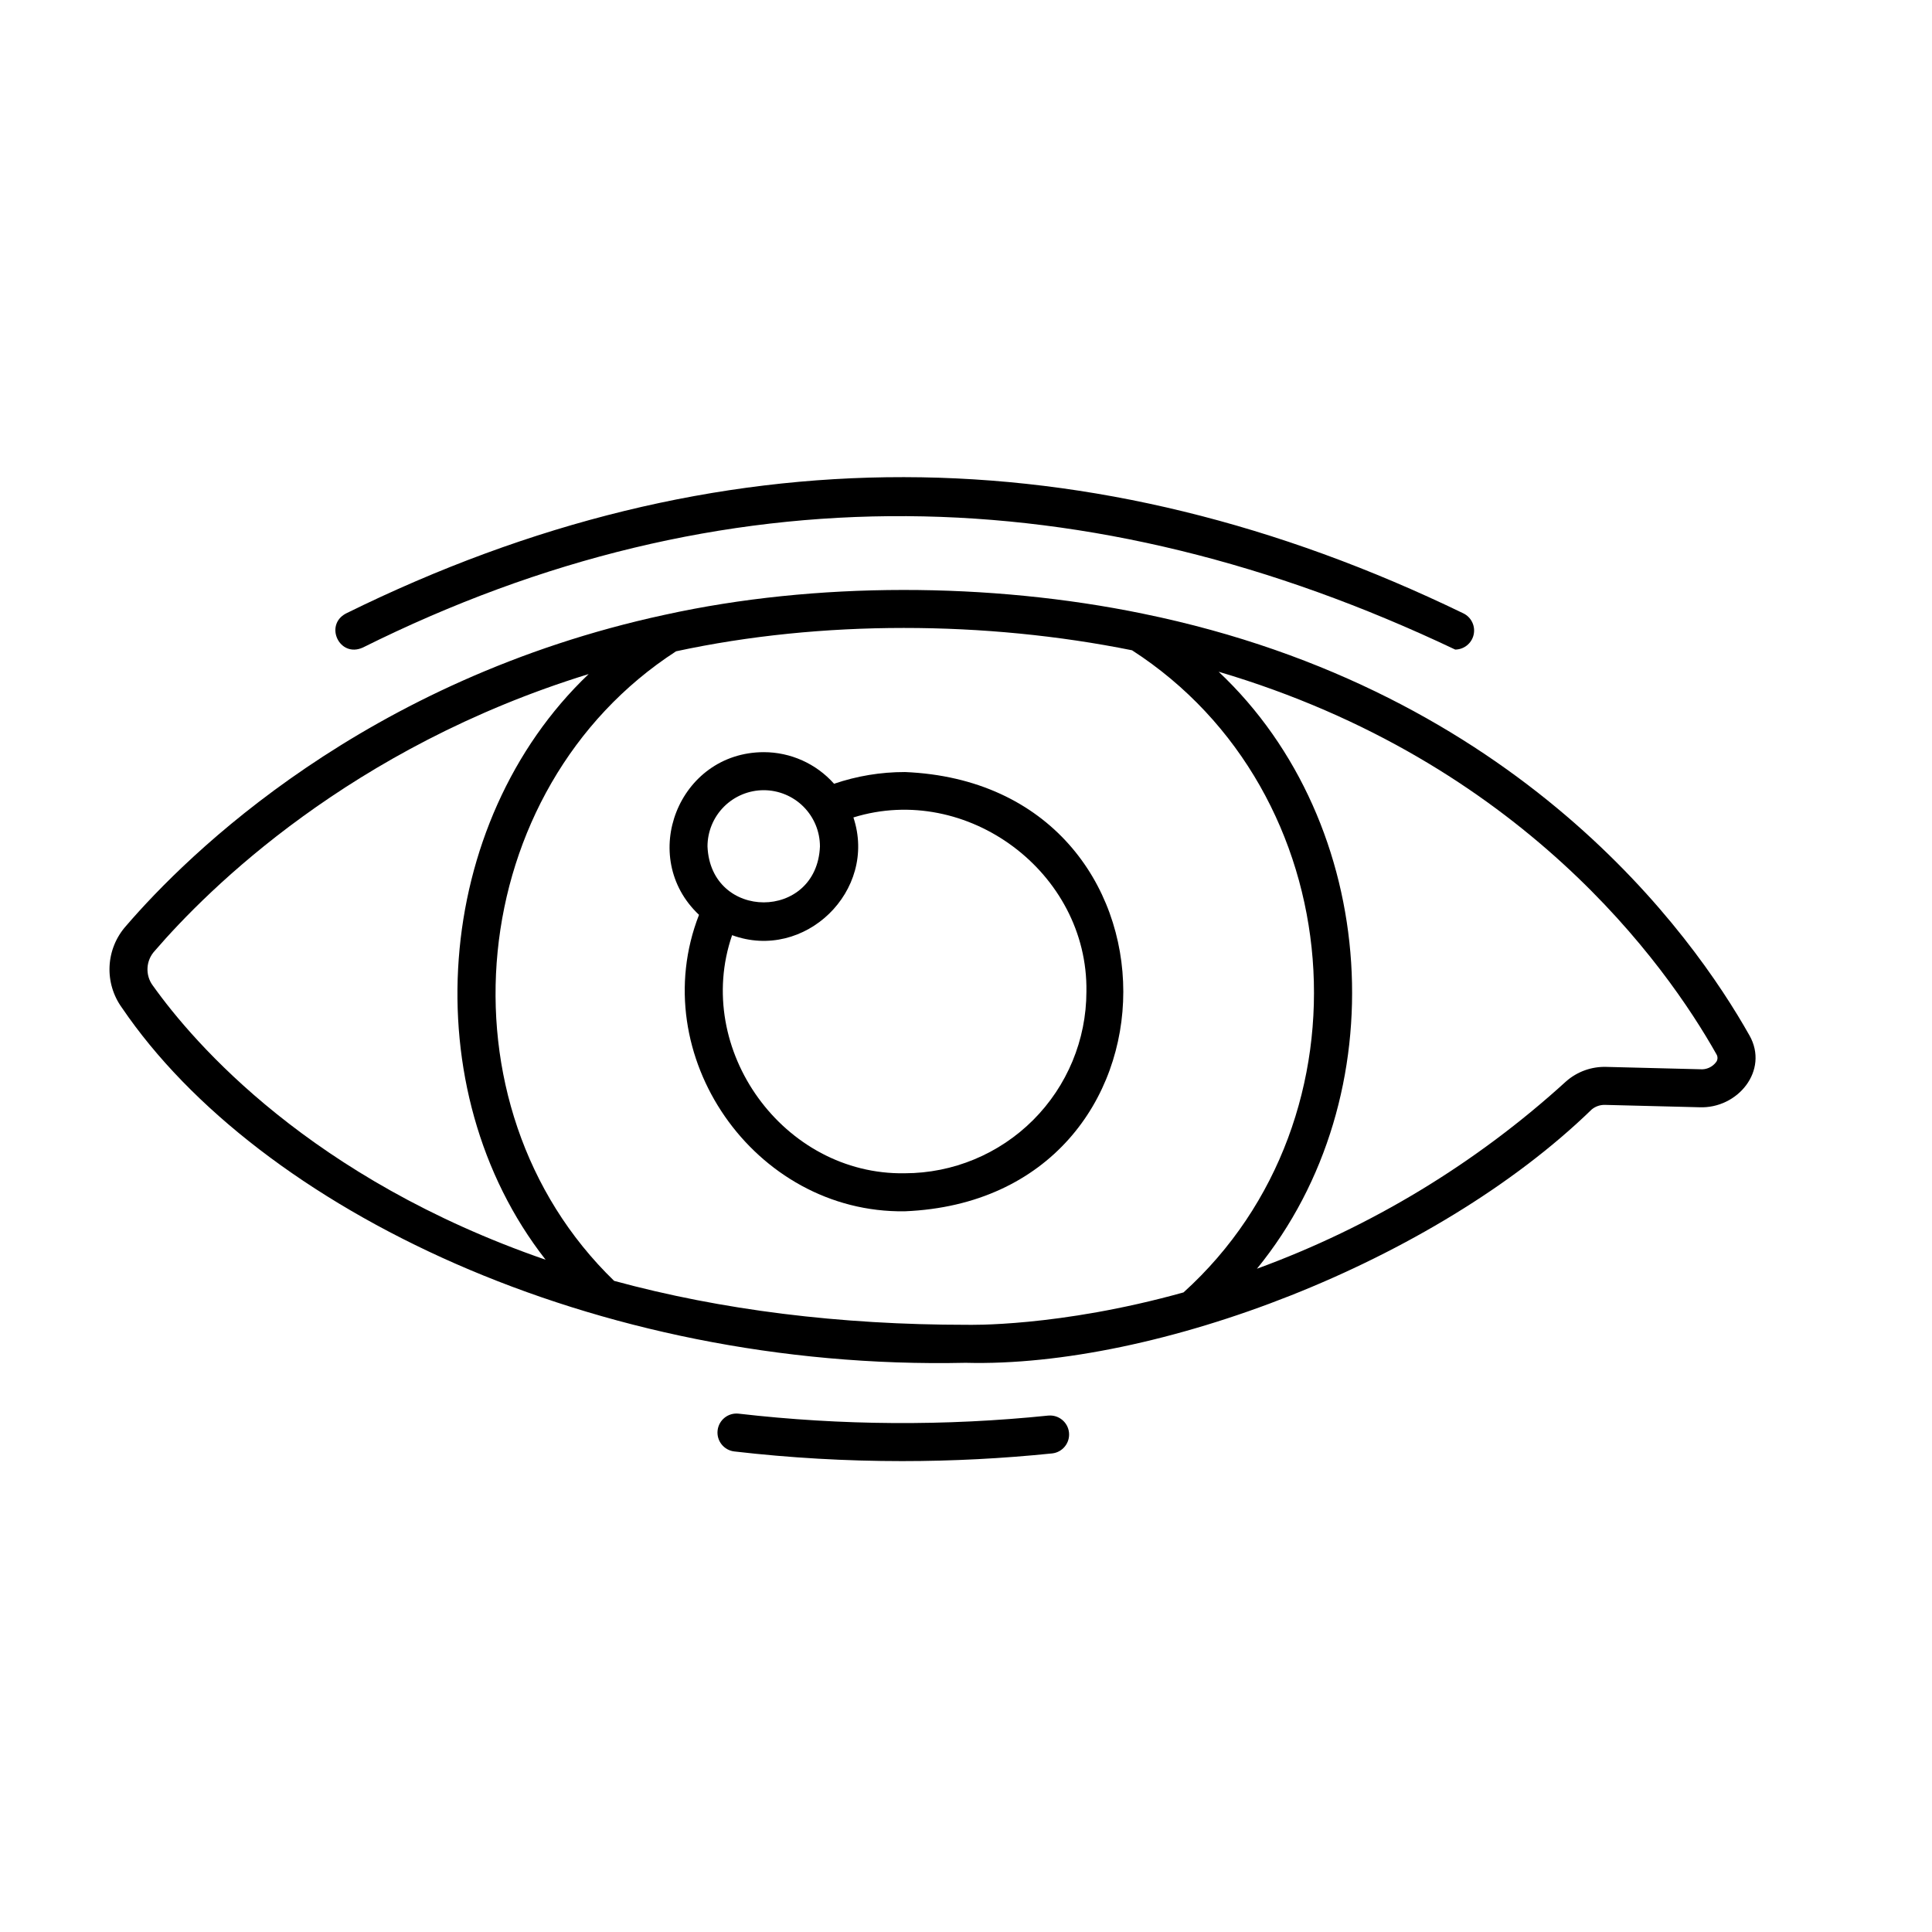 <?xml version="1.0" encoding="UTF-8"?>
<!-- Uploaded to: SVG Repo, www.svgrepo.com, Generator: SVG Repo Mixer Tools -->
<svg fill="#000000" width="800px" height="800px" version="1.1" viewBox="144 144 512 512" xmlns="http://www.w3.org/2000/svg">
 <g>
  <path d="m607.63 418.41c-15.062-26.773-61.102-91.375-160.74-111.78l-0.027-0.008c-40.625-8.355-86.758-8.484-126.62 0.289h-0.012c-79.516 17.172-126.49 63.457-142.84 82.484-2.625 2.949-4.16 6.703-4.356 10.645-0.195 3.941 0.961 7.832 3.281 11.027 36.242 53.332 125.14 96.262 223.61 94.09 50.383 1.32 124.1-26.562 165.88-67.125h-0.004c1.031-0.855 2.34-1.289 3.672-1.223l24.809 0.625c10.23 0.457 18.586-9.734 13.352-19.027zm-423.11-13.191c-2.094-2.797-1.883-6.688 0.504-9.242 14.148-16.426 51.859-53.871 114.98-73.344-41.324 39.336-46.691 110.14-11.41 155.21-62.191-21.477-93.16-57.312-104.07-72.625zm215.66 89.867c-33.578 0.008-65.035-3.906-93.43-11.645-48.074-46.547-39.73-130.49 16.414-166.84 38.566-8.32 82.02-8.094 120.84-0.27 58.16 37.52 64.922 123.84 13.645 170.17-33.164 9.262-57.234 8.594-57.473 8.582zm198.66-69.691c-0.984 1.371-2.625 2.121-4.305 1.969l-24.797-0.625c-3.93-0.129-7.758 1.242-10.707 3.836-23.824 21.715-51.656 38.578-81.93 49.652 37.312-45.699 32.648-117.93-10.148-158.21 80.465 23.797 118.64 77.816 131.91 101.35 0.395 0.625 0.387 1.422-0.023 2.035z"/>
  <path d="m383.78 348.6c-6.379-0.004-12.711 1.047-18.742 3.106-4.731-5.328-11.516-8.375-18.641-8.375-22.594 0.051-33.418 27.809-17.152 43.109-14.496 37.152 14.602 79.133 54.535 78.566 77.211-3.191 77.207-113.22 0-116.41zm-37.383 4.809c3.949 0.004 7.738 1.574 10.531 4.367 2.793 2.797 4.363 6.582 4.367 10.535-0.816 19.77-28.984 19.762-29.801 0 0.004-3.953 1.574-7.738 4.367-10.535 2.797-2.793 6.582-4.363 10.535-4.367zm37.383 101.52c-32.145 0.551-56.184-32.797-45.766-63.098 19.219 7.043 38.613-11.773 32.148-31.199 30.105-9.34 62.242 14.574 61.75 46.16v0.004c-0.016 12.762-5.09 24.996-14.113 34.02-9.023 9.023-21.258 14.098-34.02 14.113z"/>
  <path d="m240.13 315.62c95.344-47.504 192.47-45.559 289.52 0.523 2.336-0.023 4.352-1.645 4.875-3.918 0.523-2.277-0.582-4.617-2.672-5.656-98.793-47.863-197.93-48.465-296.18 0.016-5.805 3.074-1.707 11.801 4.453 9.035z"/>
  <path d="m421.82 519.14c-27.293 2.812-54.809 2.641-82.062-0.504-2.766-0.316-5.266 1.664-5.586 4.43-0.32 2.762 1.664 5.262 4.426 5.582 14.762 1.707 29.609 2.559 44.473 2.559 13.285 0 26.566-0.68 39.781-2.039 2.746-0.312 4.727-2.773 4.445-5.523-0.281-2.746-2.727-4.754-5.477-4.5z"/>
 </g>
</svg>